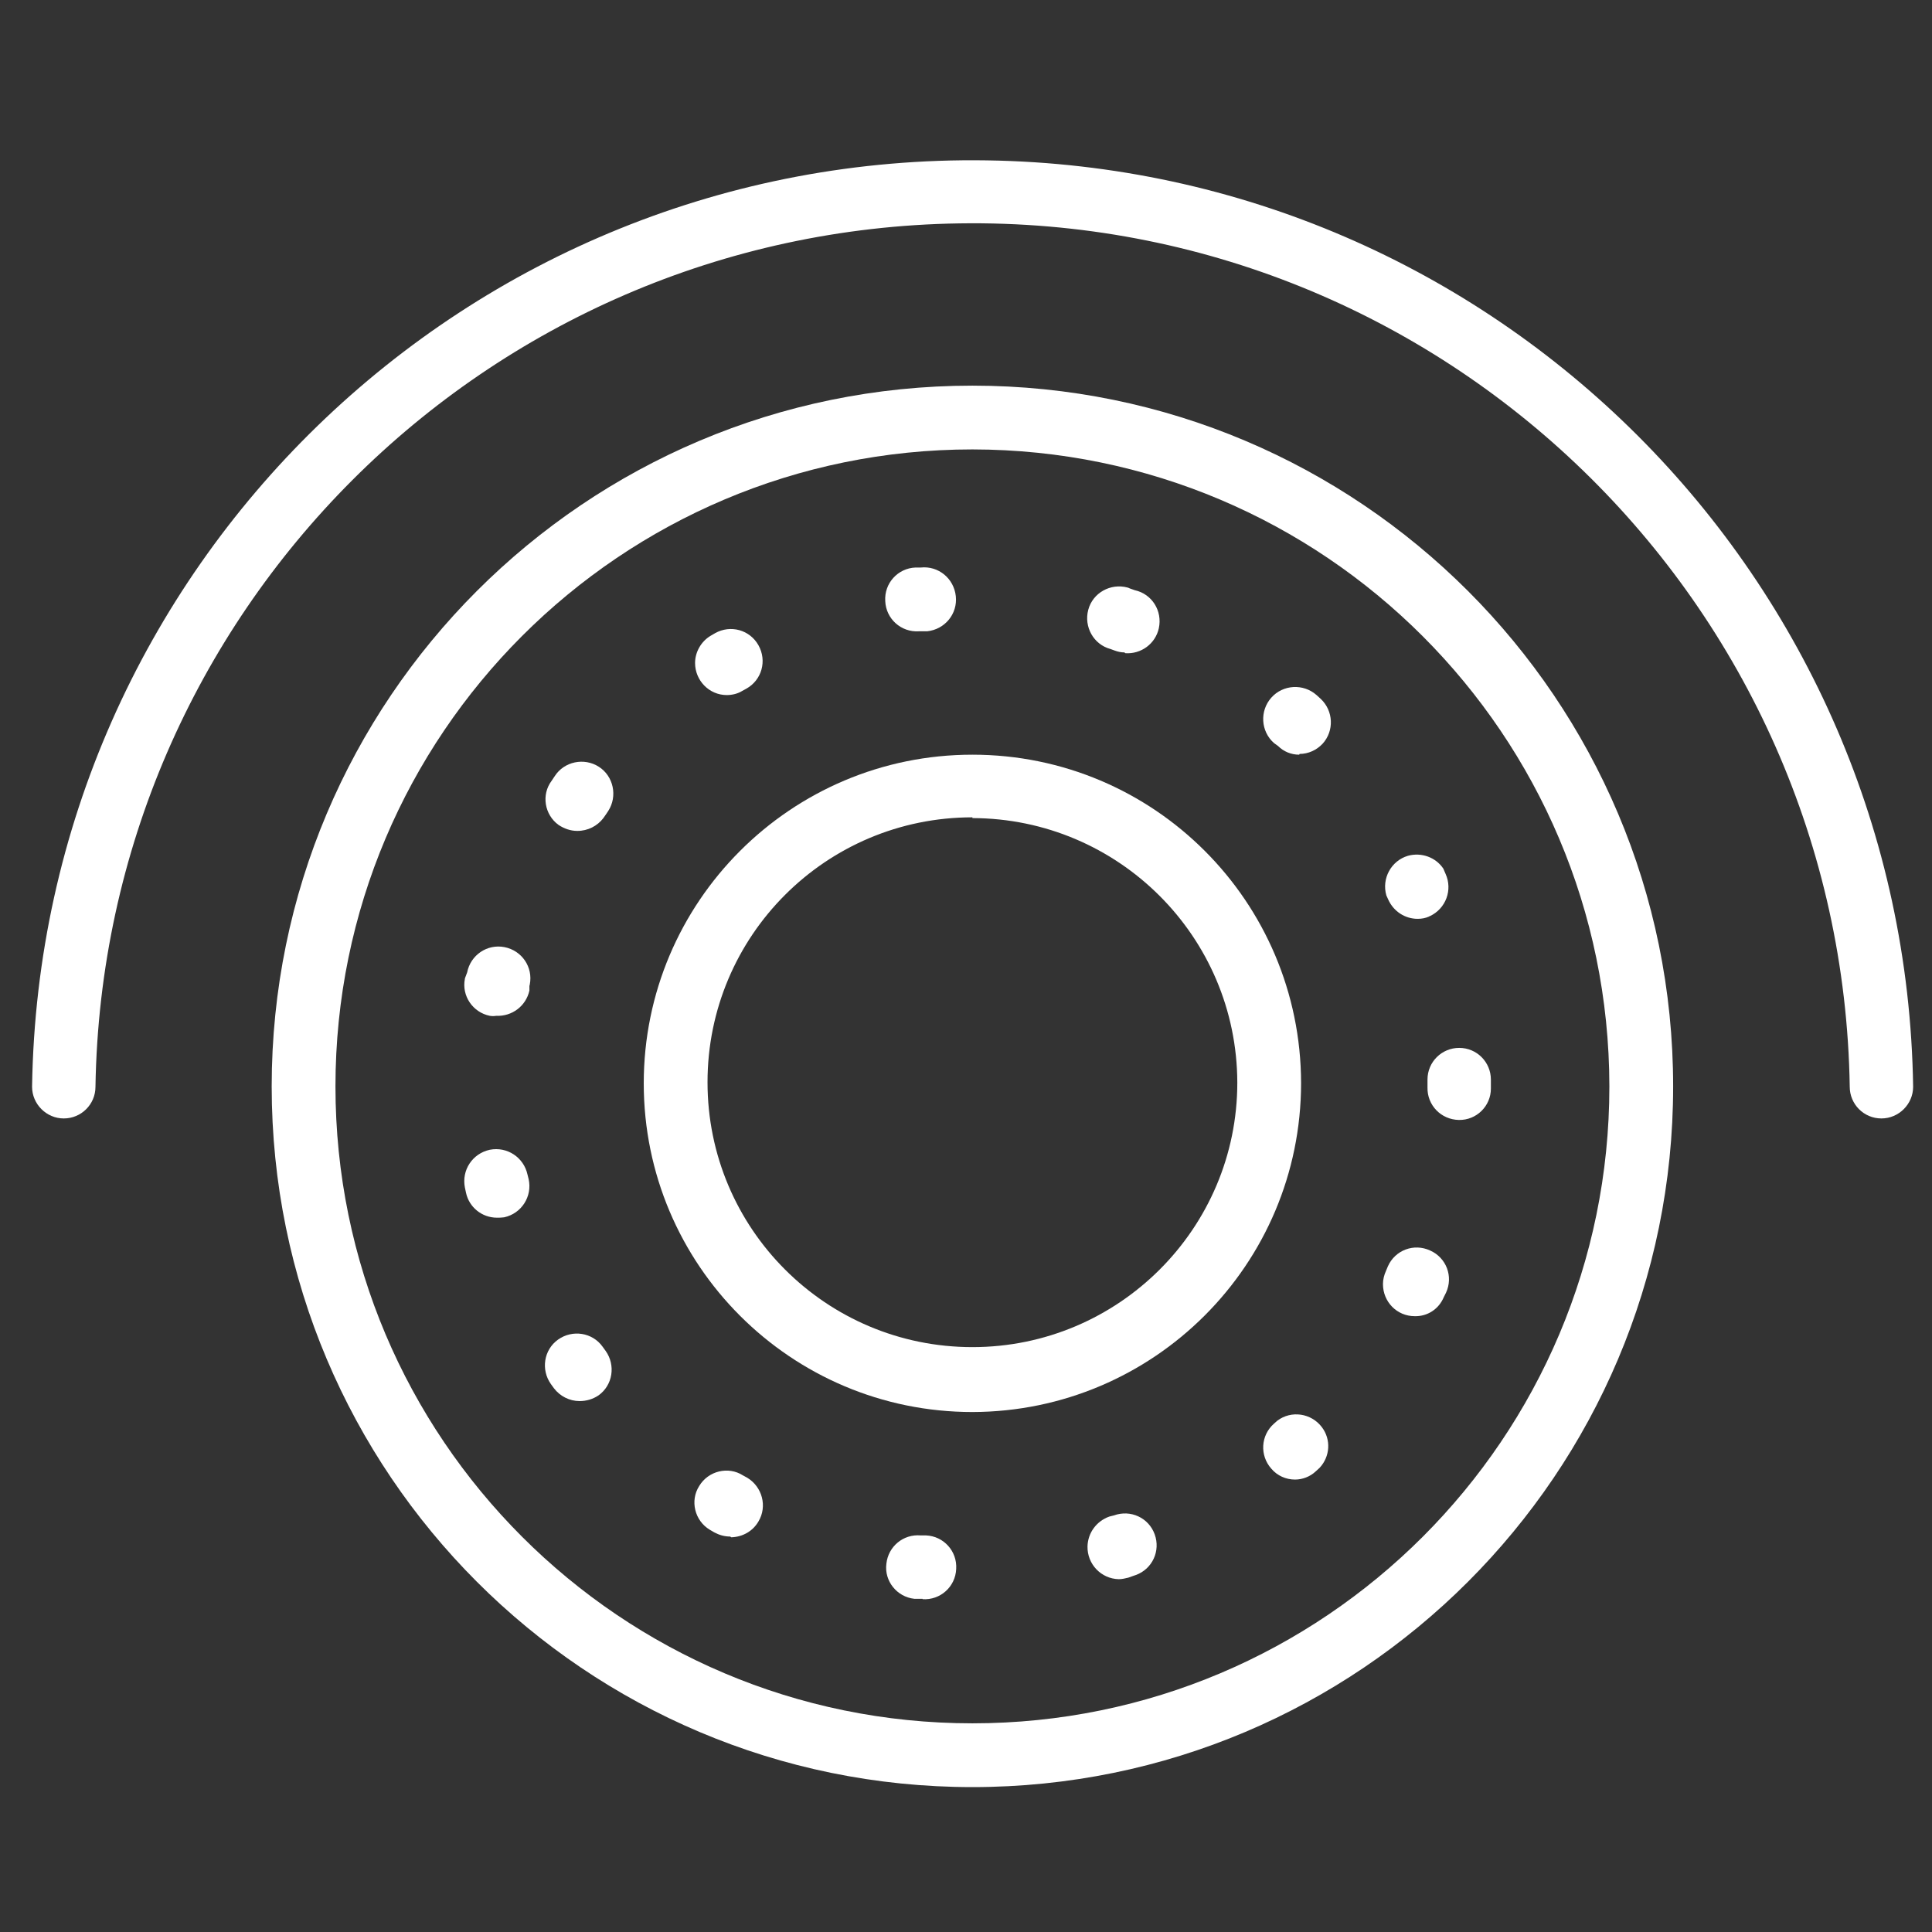 <?xml version="1.0" encoding="UTF-8"?>
<!-- Generator: Adobe Illustrator 28.2.0, SVG Export Plug-In . SVG Version: 6.00 Build 0)  -->
<svg xmlns="http://www.w3.org/2000/svg" xmlns:xlink="http://www.w3.org/1999/xlink" version="1.1" id="Layer_1" x="0px" y="0px" viewBox="0 0 512 512" style="enable-background:new 0 0 512 512;" xml:space="preserve">
<rect x="0" y="0" width="512" height="512" fill="#333333" stroke="none"/>
<style type="text/css">
	.st0{fill:#FFFFFF;}
</style>
<path class="st0" d="M244.5,423.7h-0.8h-1.4c-4.6-0.5-8-4.7-7.4-9.3c0.5-4.6,4.5-7.9,9.1-7.5c0.1,0,0.1,0,0.2,0h1.2  c4.7,0.2,8.3,4.2,8,8.9c-0.2,4.7-4.2,8.3-8.9,8L244.5,423.7z M296.5,418.5c-4.7-0.1-8.4-4-8.3-8.7c0.1-3.6,2.4-6.7,5.8-7.9l1.2-0.3  c4.4-1.6,9.2,0.6,10.8,5c1.6,4.4-0.6,9.2-5,10.8c-0.2,0.1-0.4,0.1-0.6,0.2l-1.4,0.5C298.2,418.3,297.3,418.5,296.5,418.5  L296.5,418.5z M193.5,407.2c-1.5,0-2.9-0.4-4.2-1.1l-1.2-0.7c-4-2.4-5.3-7.7-2.8-11.6c2.4-4,7.7-5.3,11.6-2.8l0,0l1.1,0.6  c4,2.4,5.4,7.6,3,11.6c-1.5,2.6-4.2,4.1-7.2,4.2L193.5,407.2z M343.2,392.1c-2.4,0-4.7-1-6.3-2.9c-3.1-3.5-2.8-8.8,0.7-11.9  c0,0,0,0,0,0l0.9-0.8c3.7-2.8,9-2,11.8,1.7c2.5,3.3,2.2,7.8-0.6,10.8l-1.1,1C347.2,391.3,345.2,392.1,343.2,392.1L343.2,392.1z   M153.6,371.3c-2.7,0-5.2-1.3-6.8-3.4l-0.8-1.1c-2.7-3.8-1.9-9.1,1.9-11.8c3.8-2.7,9.1-1.9,11.8,1.9l0.8,1.1  c2.7,3.8,1.9,9.1-1.9,11.8C157.1,370.8,155.4,371.3,153.6,371.3L153.6,371.3z M374.9,348.8c-4.7,0-8.4-3.8-8.4-8.5  c0-1.2,0.3-2.4,0.8-3.5l0.5-1.2c1.9-4.3,6.9-6.2,11.2-4.2c4.3,1.9,6.2,6.9,4.2,11.2l0,0l-0.6,1.2  C381.3,346.9,378.3,348.9,374.9,348.8L374.9,348.8z M131.7,322.7c-4,0-7.4-2.8-8.2-6.6l-0.3-1.4c-0.9-4.6,2-9,6.6-10  c4.6-0.9,9,2,10,6.6l0,0l0.3,1.2c1,4.6-1.9,9.1-6.5,10.1C132.9,322.7,132.3,322.7,131.7,322.7L131.7,322.7z M386.6,296.8  c-4.7-0.1-8.4-3.9-8.3-8.6c0,0,0,0,0,0v-2.1c0-4.7,3.8-8.4,8.4-8.4c4.7,0,8.4,3.8,8.4,8.4v2.4C395.1,293.1,391.3,296.9,386.6,296.8  C386.6,296.8,386.6,296.8,386.6,296.8L386.6,296.8z M131.5,269.2c-0.6,0.1-1.1,0.1-1.7,0c-4.5-0.9-7.5-5.3-6.6-9.8c0,0,0-0.1,0-0.1  l0.6-1.6c0.9-4.6,5.3-7.6,9.9-6.7c4.6,0.9,7.6,5.3,6.7,9.9c0,0.1-0.1,0.3-0.1,0.4v1.2C139.4,266.6,135.7,269.4,131.5,269.2  L131.5,269.2z M375.7,243.5c-3.4,0-6.4-2-7.8-5.1l-0.5-1.1c-1.3-4.5,1.3-9.2,5.7-10.5c3.6-1,7.4,0.4,9.4,3.4l0.6,1.4  c1.9,4.2,0.1,9.2-4.2,11.2c-0.1,0-0.1,0-0.2,0.1C377.8,243.3,376.8,243.5,375.7,243.5L375.7,243.5z M153,220.2c-1.8,0-3.5-0.6-5-1.6  c-3.7-2.7-4.6-8-1.8-11.7c0,0,0,0,0,0l0.8-1.2c2.5-3.9,7.8-5,11.7-2.5c3.9,2.5,5,7.8,2.5,11.7c-0.2,0.3-0.4,0.6-0.6,0.9l-0.7,1  C158.3,218.9,155.8,220.2,153,220.2z M344.3,200c-2.1,0-4.1-0.8-5.6-2.3l-1.1-0.8c-3.5-3.1-3.8-8.5-0.7-12s8.5-3.8,12-0.7l1.1,1  c3.4,3.2,3.6,8.5,0.5,11.9c-1.6,1.7-3.8,2.7-6.1,2.7L344.3,200z M192.6,184.2c-4.7,0-8.4-3.9-8.4-8.5c0-2.9,1.6-5.7,4.1-7.2l1.2-0.7  c4.1-2.3,9.2-0.9,11.5,3.2c2.3,4.1,0.9,9.2-3.2,11.5l0,0l-1.1,0.6C195.6,183.8,194.1,184.2,192.6,184.2L192.6,184.2z M298,172.9  c-0.9,0-1.8-0.2-2.6-0.5l-1.1-0.4c-4.5-1.2-7.1-5.9-5.9-10.4c1.2-4.5,5.9-7.1,10.4-5.9c0.2,0.1,0.4,0.1,0.5,0.2l1.4,0.5  c4.6,1,7.4,5.5,6.4,10.1c-0.9,4.1-4.7,6.9-8.9,6.6L298,172.9z M243.5,167.3c-4.7,0.3-8.7-3.3-8.9-8c-0.3-4.7,3.3-8.7,8-8.9h1.4  c4.7-0.5,8.8,2.9,9.3,7.6c0.5,4.7-2.9,8.8-7.6,9.3h-1.2H243.5z"></path>
<path class="st0" d="M257.7,473.6C155.1,473.6,72,390.4,72,287.9s83.1-185.7,185.7-185.7c102.5,0,185.7,83.1,185.7,185.7  S360.2,473.6,257.7,473.6L257.7,473.6z M257.7,119.1c-93.2,0-168.8,75.6-168.8,168.8s75.6,168.8,168.8,168.8s168.8-75.6,168.8-168.8  C426.4,194.7,350.9,119.2,257.7,119.1L257.7,119.1z"></path>
<path class="st0" d="M498.6,296.4c-4.7,0-8.4-3.8-8.4-8.4c-2-128.3-107.7-230.8-236-228.8C128.6,61.1,27.3,162.4,25.3,288  c0,4.7-3.8,8.4-8.4,8.4s-8.4-3.8-8.4-8.4c2.1-137.7,115.4-247.6,253-245.5C396.2,44.5,505,153.2,507,288  C507,292.6,503.2,296.4,498.6,296.4z"></path>
<path class="st0" d="M257.7,374.2c-48.1,0-87.1-39-87.1-87.1c0-48.1,39-87.1,87.1-87.1c48.1,0,87,38.9,87.1,87  C344.8,335.1,305.8,374.1,257.7,374.2z M257.7,216.6c-38.8,0-70.2,31.4-70.2,70.2c0,38.8,31.4,70.2,70.2,70.2  c38.7,0,70.2-31.4,70.2-70.1c-0.1-38.7-31.5-70-70.2-70.1V216.6z"></path>
</svg>
